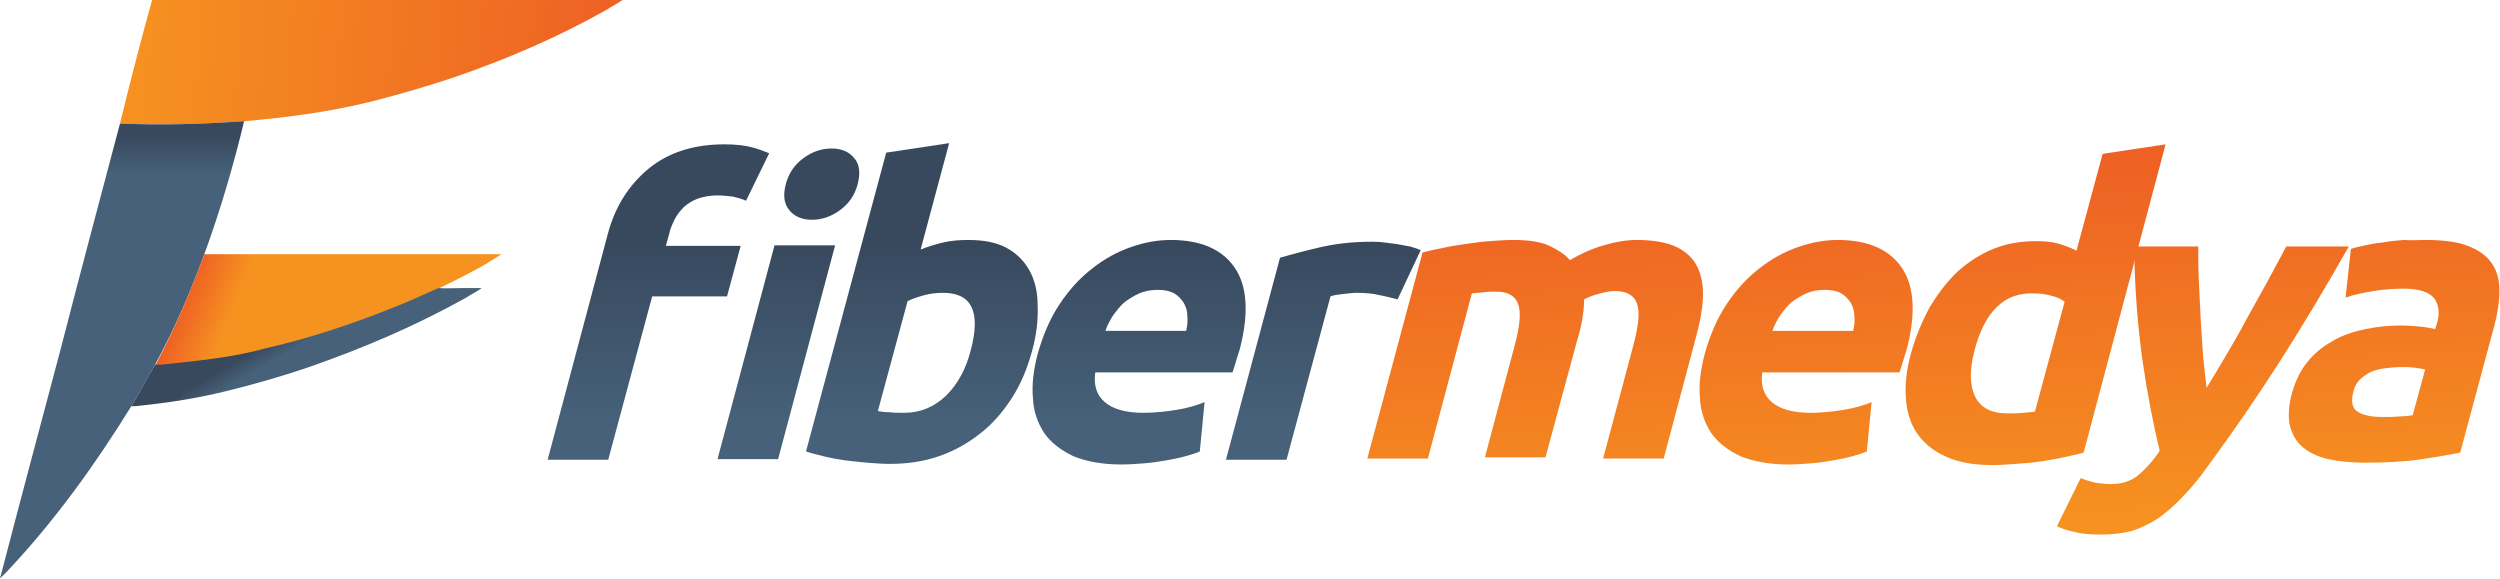 <?xml version="1.0" encoding="utf-8"?>
<!-- Generator: Adobe Illustrator 22.1.0, SVG Export Plug-In . SVG Version: 6.00 Build 0)  -->
<svg version="1.1" id="Layer_1" xmlns="http://www.w3.org/2000/svg" xmlns:xlink="http://www.w3.org/1999/xlink" x="0px" y="0px"
	 viewBox="0 0 420.9 97.4" style="enable-background:new 0 0 420.9 97.4;" xml:space="preserve">
<style type="text/css">
	.st0{fill:url(#SVGID_1_);}
	.st1{fill:url(#SVGID_2_);}
	.st2{fill:url(#SVGID_3_);}
	.st3{fill:url(#SVGID_4_);}
	.st4{fill:url(#SVGID_5_);}
	.st5{fill:url(#SVGID_6_);}
	.st6{fill:url(#SVGID_7_);}
	.st7{fill:url(#SVGID_8_);}
	.st8{fill:url(#SVGID_9_);}
	.st9{fill:url(#SVGID_10_);}
	.st10{fill:url(#SVGID_11_);}
	.st11{fill:url(#SVGID_12_);}
	.st12{fill:url(#SVGID_13_);}
</style>
<g>
	
		<linearGradient id="SVGID_1_" gradientUnits="userSpaceOnUse" x1="22.669" y1="10.453" x2="105.496" y2="10.453" gradientTransform="matrix(1 0 -8.750000e-02 1 -0.755 0)">
		<stop  offset="0" style="stop-color:#F69220"/>
		<stop  offset="1" style="stop-color:#EE6124"/>
	</linearGradient>
	<path class="st0" d="M25.6,0c17.6,0,35.2,0,52.8,0c8.8,0,17.6,0,26.4,0c-0.8,0.6-1.7,1-2.6,1.6C93.9,6.3,85.2,10,76.5,13
		c-4.8,1.6-9.6,3-14.4,4.2c-7,1.7-14,2.6-20.9,3.2c-7.1,0.5-14.1,0.7-20.9,0.4l-0.1,0C21.9,13.8,23.7,6.9,25.6,0z"/>
</g>
<g>
	
		<linearGradient id="SVGID_2_" gradientUnits="userSpaceOnUse" x1="26.485" y1="23.156" x2="26.485" y2="29.127" gradientTransform="matrix(1 0 -8.750000e-02 1 -0.755 0)">
		<stop  offset="0" style="stop-color:#38495E"/>
		<stop  offset="1" style="stop-color:#466179"/>
	</linearGradient>
	<path class="st1" d="M20.2,20.8c6.9,0.3,13.9,0.1,20.9-0.4c-1.8,7.5-4,15-6.7,22.4c-2.3,6.3-5,12.6-8.3,18.6c-1.3,2.4-2.6,4.7-4,7
		c-6,9.7-12.8,19.2-20.9,27.8C0.8,96.6,0.4,97,0,97.4C3.3,84.7,6.7,72,10.1,59.2C13.4,46.4,16.8,33.6,20.2,20.8z"/>
</g>
<g>
	
		<linearGradient id="SVGID_3_" gradientUnits="userSpaceOnUse" x1="45.837" y1="47.658" x2="37.76" y2="45.2" gradientTransform="matrix(1 0 -8.750000e-02 1 -0.755 0)">
		<stop  offset="0" style="stop-color:#F69220"/>
		<stop  offset="1" style="stop-color:#EE6124"/>
	</linearGradient>
	<path class="st2" d="M34.4,42.8c0.4,0,0.7,0,1.1,0c13.8,0,27.6,0,41.4,0c2.5,0,5,0,7.5,0c-0.8,0.6-1.7,1-2.5,1.6
		c-2.3,1.3-4.6,2.5-6.9,3.6c-0.4,0.2-0.8,0.4-1.2,0.6c-2.3,1-4.6,2.1-6.9,3c-7.4,3-14.9,5.5-22.4,7.3c-2.9,0.7-5.8,1.2-8.7,1.7
		c-2.9,0.5-5.8,0.8-8.7,1c-0.3,0-0.7,0-1,0C29.4,55.4,32.1,49.1,34.4,42.8z"/>
</g>
<g>
	
		<linearGradient id="SVGID_4_" gradientUnits="userSpaceOnUse" x1="55.192" y1="54.932" x2="56.948" y2="57.742" gradientTransform="matrix(1 0 -8.750000e-02 1 -0.755 0)">
		<stop  offset="0" style="stop-color:#38495E"/>
		<stop  offset="1" style="stop-color:#466179"/>
	</linearGradient>
	<path class="st3" d="M66.9,51.5c2.3-0.9,4.6-2,6.9-3c1.3,0.1,2.6,0,4,0c1.1,0,2.2,0,3.3,0c-0.8,0.6-1.7,1-2.6,1.6
		c-8.4,4.7-17.1,8.4-25.9,11.5c-4.9,1.7-9.8,3.1-14.7,4.3c-4.5,1.1-8.9,1.8-13.4,2.3c-0.8,0.1-1.6,0.2-2.4,0.2c1.4-2.3,2.7-4.7,4-7
		c0.3,0,0.7,0,1,0c2.9-0.3,5.8-0.6,8.7-1c2.9-0.4,5.8-0.9,8.7-1.7C52,57,59.5,54.5,66.9,51.5z"/>
</g>
<g>
	<linearGradient id="SVGID_5_" gradientUnits="userSpaceOnUse" x1="118.44" y1="41.192" x2="118.44" y2="71.192">
		<stop  offset="0" style="stop-color:#38495E"/>
		<stop  offset="1" style="stop-color:#466179"/>
	</linearGradient>
	<path class="st4" d="M122,24.3c1.9,0,3.5,0.2,4.6,0.5c1.2,0.3,2.1,0.7,2.9,1l-3.9,8c-0.6-0.3-1.4-0.5-2.2-0.7
		c-0.9-0.1-1.7-0.2-2.6-0.2c-1.2,0-2.3,0.2-3.2,0.5c-0.9,0.3-1.7,0.8-2.4,1.4c-0.6,0.6-1.2,1.3-1.6,2.1c-0.4,0.8-0.8,1.7-1,2.7
		l-0.5,1.8h12.6l-2.3,8.5h-12.6l-7.4,27.5H92.2l10.1-37.9c1.2-4.6,3.5-8.3,6.9-11.1C112.6,25.6,116.9,24.3,122,24.3z M131,77.3
		h-10.2l9.6-36h10.2L131,77.3z M144.4,31c-0.5,1.9-1.5,3.3-3,4.4c-1.5,1.1-3.1,1.6-4.7,1.6s-2.9-0.5-3.8-1.6
		c-0.9-1.1-1.1-2.5-0.6-4.4c0.5-1.9,1.5-3.3,3-4.4c1.5-1.1,3.1-1.6,4.7-1.6c1.6,0,2.9,0.5,3.8,1.6C144.7,27.6,144.9,29.1,144.4,31z"
		/>
	<linearGradient id="SVGID_6_" gradientUnits="userSpaceOnUse" x1="155.283" y1="41.192" x2="155.283" y2="71.192">
		<stop  offset="0" style="stop-color:#38495E"/>
		<stop  offset="1" style="stop-color:#466179"/>
	</linearGradient>
	<path class="st5" d="M173.7,59.3c-0.8,2.9-1.9,5.5-3.4,7.8c-1.5,2.3-3.2,4.3-5.3,5.9c-2,1.6-4.3,2.9-6.9,3.8
		c-2.6,0.9-5.3,1.3-8.3,1.3c-1.2,0-2.5-0.1-3.8-0.2c-1.3-0.1-2.6-0.3-3.8-0.4c-1.3-0.2-2.4-0.4-3.6-0.7c-1.1-0.3-2.1-0.5-2.9-0.8
		l13.5-50.3l10.6-1.6l-4.8,17.9c1.3-0.5,2.6-0.9,3.9-1.2c1.3-0.3,2.7-0.4,4.1-0.4c2.6,0,4.7,0.4,6.4,1.3c1.7,0.9,3,2.2,3.9,3.8
		c0.9,1.6,1.4,3.6,1.4,5.9C174.8,53.9,174.5,56.5,173.7,59.3z M163.4,59.1c1.8-6.6,0.2-9.8-4.6-9.8c-1,0-2.1,0.1-3.2,0.4
		c-1.1,0.3-2,0.6-2.8,1l-5,18.5c0.5,0.1,1.1,0.2,1.9,0.2c0.8,0.1,1.6,0.1,2.5,0.1c2.8,0,5.1-1,7.1-2.9
		C161.2,64.7,162.6,62.2,163.4,59.1z"/>
	<linearGradient id="SVGID_7_" gradientUnits="userSpaceOnUse" x1="191.756" y1="41.192" x2="191.756" y2="71.192">
		<stop  offset="0" style="stop-color:#38495E"/>
		<stop  offset="1" style="stop-color:#466179"/>
	</linearGradient>
	<path class="st6" d="M174.7,59.6c0.9-3.2,2.1-6,3.7-8.4c1.6-2.4,3.4-4.4,5.5-6c2-1.6,4.2-2.8,6.5-3.6c2.3-0.8,4.5-1.2,6.7-1.2
		c5.1,0,8.7,1.6,10.8,4.7c2.1,3.1,2.4,7.7,0.8,13.8c-0.2,0.6-0.4,1.2-0.6,1.9c-0.2,0.7-0.4,1.3-0.6,1.9h-23.1
		c-0.3,2.1,0.2,3.8,1.6,5c1.4,1.2,3.6,1.8,6.5,1.8c1.9,0,3.7-0.2,5.6-0.5c1.9-0.3,3.5-0.8,4.7-1.3l-0.8,8.3
		c-0.6,0.3-1.4,0.5-2.4,0.8c-1,0.3-2.1,0.5-3.2,0.7c-1.2,0.2-2.4,0.4-3.7,0.5c-1.3,0.1-2.6,0.2-3.9,0.2c-3.2,0-5.9-0.5-8.1-1.4
		c-2.1-1-3.8-2.3-4.9-3.9c-1.1-1.7-1.8-3.6-1.9-5.9C173.7,64.7,174,62.3,174.7,59.6z M199.7,55.7c0.2-0.9,0.3-1.7,0.2-2.5
		c0-0.8-0.2-1.5-0.6-2.2c-0.4-0.6-0.9-1.2-1.6-1.6c-0.7-0.4-1.6-0.6-2.8-0.6c-1.1,0-2.2,0.2-3.1,0.6c-0.9,0.4-1.7,0.9-2.5,1.5
		c-0.7,0.6-1.3,1.4-1.9,2.2c-0.5,0.8-1,1.7-1.3,2.6H199.7z"/>
	<linearGradient id="SVGID_8_" gradientUnits="userSpaceOnUse" x1="222.875" y1="41.192" x2="222.875" y2="71.192">
		<stop  offset="0" style="stop-color:#38495E"/>
		<stop  offset="1" style="stop-color:#466179"/>
	</linearGradient>
	<path class="st7" d="M235.3,50.4c-0.9-0.2-1.9-0.5-3-0.7c-1.2-0.3-2.5-0.4-3.9-0.4c-0.6,0-1.4,0.1-2.3,0.2
		c-0.9,0.1-1.6,0.2-2.1,0.4l-7.4,27.5h-10.2l9.1-34c2-0.6,4.3-1.2,6.9-1.8c2.6-0.6,5.5-0.9,8.5-0.9c0.5,0,1.2,0,2,0.1
		c0.8,0.1,1.5,0.2,2.3,0.3c0.7,0.1,1.5,0.3,2.2,0.4c0.7,0.2,1.3,0.4,1.8,0.6L235.3,50.4z"/>
	<linearGradient id="SVGID_9_" gradientUnits="userSpaceOnUse" x1="259.825" y1="93.172" x2="256.825" y2="32.171">
		<stop  offset="0" style="stop-color:#F69220"/>
		<stop  offset="1" style="stop-color:#EE6124"/>
	</linearGradient>
	<path class="st8" d="M255,58.2c0.9-3.3,1.1-5.6,0.6-7c-0.5-1.4-1.7-2.1-3.8-2.1c-0.6,0-1.3,0-2,0.1c-0.7,0.1-1.4,0.1-2,0.2
		l-7.4,27.8h-10.2l9.3-34.7c0.9-0.2,2-0.5,3.2-0.7c1.2-0.3,2.5-0.5,3.9-0.7c1.4-0.2,2.7-0.4,4.1-0.5c1.4-0.1,2.8-0.2,4.1-0.2
		c2.6,0,4.6,0.3,6.1,1c1.4,0.7,2.6,1.4,3.4,2.4c1.7-1,3.6-1.9,5.7-2.5c2-0.6,3.9-0.9,5.5-0.9c2.9,0,5.1,0.4,6.8,1.2
		c1.6,0.8,2.8,1.9,3.5,3.4c0.7,1.5,1,3.2,0.9,5.2c-0.1,2-0.5,4.2-1.2,6.7l-5.4,20.3h-10.2l5.1-19.1c0.9-3.3,1.1-5.6,0.6-7
		c-0.5-1.4-1.7-2.1-3.8-2.1c-0.5,0-1.3,0.1-2.4,0.4c-1.1,0.3-2,0.6-2.7,1c0,1-0.1,2.2-0.3,3.3c-0.2,1.2-0.5,2.4-0.9,3.7l-5.3,19.6
		h-10.2L255,58.2z"/>
	<linearGradient id="SVGID_10_" gradientUnits="userSpaceOnUse" x1="305.668" y1="90.917" x2="302.668" y2="29.916">
		<stop  offset="0" style="stop-color:#F69220"/>
		<stop  offset="1" style="stop-color:#EE6124"/>
	</linearGradient>
	<path class="st9" d="M287,59.6c0.9-3.2,2.1-6,3.7-8.4c1.6-2.4,3.4-4.4,5.5-6c2-1.6,4.2-2.8,6.5-3.6c2.3-0.8,4.5-1.2,6.7-1.2
		c5.1,0,8.7,1.6,10.8,4.7c2.1,3.1,2.4,7.7,0.8,13.8c-0.2,0.6-0.4,1.2-0.6,1.9c-0.2,0.7-0.4,1.3-0.6,1.9h-23.1
		c-0.3,2.1,0.2,3.8,1.6,5c1.4,1.2,3.6,1.8,6.5,1.8c1.9,0,3.7-0.2,5.6-0.5c1.9-0.3,3.5-0.8,4.7-1.3l-0.8,8.3
		c-0.6,0.3-1.4,0.5-2.4,0.8c-1,0.3-2.1,0.5-3.2,0.7c-1.2,0.2-2.4,0.4-3.7,0.5c-1.3,0.1-2.6,0.2-3.9,0.2c-3.2,0-5.9-0.5-8.1-1.4
		c-2.1-1-3.8-2.3-4.9-3.9c-1.1-1.7-1.8-3.6-1.9-5.9C286,64.7,286.3,62.3,287,59.6z M312,55.7c0.2-0.9,0.3-1.7,0.2-2.5
		c0-0.8-0.2-1.5-0.6-2.2c-0.4-0.6-0.9-1.2-1.6-1.6c-0.7-0.4-1.6-0.6-2.8-0.6c-1.1,0-2.2,0.2-3.1,0.6c-0.9,0.4-1.7,0.9-2.5,1.5
		c-0.7,0.6-1.3,1.4-1.9,2.2c-0.5,0.8-1,1.7-1.3,2.6H312z"/>
	<linearGradient id="SVGID_11_" gradientUnits="userSpaceOnUse" x1="344.987" y1="88.983" x2="341.987" y2="27.983">
		<stop  offset="0" style="stop-color:#F69220"/>
		<stop  offset="1" style="stop-color:#EE6124"/>
	</linearGradient>
	<path class="st10" d="M350.8,76.2c-1,0.3-2.1,0.5-3.4,0.8c-1.3,0.3-2.6,0.5-3.9,0.7c-1.3,0.2-2.7,0.3-4.1,0.4
		c-1.4,0.1-2.7,0.2-3.9,0.2c-3,0-5.5-0.4-7.6-1.3c-2.1-0.9-3.7-2.1-4.9-3.7c-1.2-1.6-1.9-3.6-2.1-5.9c-0.2-2.3,0-4.9,0.8-7.8
		c0.8-2.9,1.9-5.5,3.2-7.9c1.4-2.3,2.9-4.3,4.7-6c1.8-1.6,3.8-2.9,6-3.8c2.2-0.9,4.6-1.3,7.2-1.3c1.4,0,2.6,0.1,3.7,0.4
		c1,0.3,2.1,0.7,3.1,1.2l4.4-16.3l10.6-1.6L350.8,76.2z M332.4,59.1c-0.8,3.1-0.8,5.7,0.1,7.6c0.9,1.9,2.7,2.9,5.5,2.9
		c0.9,0,1.8,0,2.6-0.1c0.8-0.1,1.5-0.1,2-0.2l5-18.5c-0.5-0.4-1.3-0.8-2.2-1c-1-0.3-2-0.4-3-0.4C337.4,49.2,334.1,52.5,332.4,59.1z"
		/>
	<linearGradient id="SVGID_12_" gradientUnits="userSpaceOnUse" x1="372.066" y1="87.651" x2="369.066" y2="26.65">
		<stop  offset="0" style="stop-color:#F69220"/>
		<stop  offset="1" style="stop-color:#EE6124"/>
	</linearGradient>
	<path class="st11" d="M395.5,41.4c-3.9,6.9-7.8,13.4-11.7,19.5c-3.9,6.1-7.9,11.9-12.1,17.6c-1.5,2.1-2.9,3.8-4.3,5.2
		c-1.3,1.4-2.7,2.6-4.1,3.6c-1.4,0.9-2.9,1.6-4.4,2.1c-1.6,0.4-3.3,0.6-5.2,0.6c-1.6,0-3-0.1-4.3-0.4c-1.3-0.3-2.3-0.6-3.1-1l4-8.1
		c1,0.4,1.8,0.6,2.6,0.8c0.8,0.1,1.6,0.2,2.5,0.2c1.8,0,3.4-0.5,4.6-1.5c1.2-1,2.4-2.3,3.6-4.1c-1.1-4.6-2.1-9.7-2.9-15.3
		c-0.8-5.7-1.3-12-1.4-19.1h10.8c0,1.8,0,3.7,0.1,5.8c0.1,2.1,0.2,4.2,0.3,6.3c0.1,2.1,0.3,4.2,0.4,6.2c0.2,2,0.4,3.8,0.6,5.5
		c1-1.6,2.1-3.5,3.3-5.5c1.2-2,2.4-4.1,3.5-6.2c1.2-2.1,2.3-4.2,3.5-6.3c1.1-2.1,2.2-4,3.1-5.8H395.5z"/>
	<linearGradient id="SVGID_13_" gradientUnits="userSpaceOnUse" x1="404.459" y1="86.058" x2="401.459" y2="25.058">
		<stop  offset="0" style="stop-color:#F69220"/>
		<stop  offset="1" style="stop-color:#EE6124"/>
	</linearGradient>
	<path class="st12" d="M408.3,40.4c3,0,5.4,0.3,7.2,1c1.8,0.7,3.2,1.7,4,2.9c0.9,1.3,1.3,2.8,1.3,4.6c0,1.8-0.3,3.9-0.9,6.1
		l-5.7,21.2c-1.5,0.3-3.7,0.7-6.4,1.1c-2.7,0.4-5.9,0.6-9.6,0.6c-2.3,0-4.4-0.2-6.2-0.6c-1.8-0.4-3.2-1.1-4.3-2
		c-1.1-0.9-1.8-2.2-2.2-3.7c-0.3-1.5-0.2-3.4,0.4-5.5c0.6-2.1,1.5-3.9,2.7-5.3c1.2-1.5,2.7-2.6,4.3-3.5c1.6-0.9,3.4-1.5,5.4-1.9
		c1.9-0.4,3.9-0.6,5.8-0.6c1.3,0,2.5,0.1,3.5,0.2c1,0.1,1.8,0.3,2.4,0.4l0.3-1c0.5-1.7,0.3-3.1-0.5-4.2c-0.8-1-2.5-1.6-5-1.6
		c-1.7,0-3.5,0.1-5.2,0.4c-1.8,0.3-3.3,0.6-4.7,1.1l0.9-8.2c0.6-0.2,1.4-0.4,2.4-0.6s2-0.4,3.1-0.5c1.1-0.2,2.2-0.3,3.4-0.4
		C405.9,40.5,407.1,40.4,408.3,40.4z M401.1,70.2c1,0,2,0,2.9-0.1c0.9,0,1.7-0.1,2.2-0.2l2.1-7.7c-0.4-0.1-1-0.2-1.8-0.3
		c-0.8-0.1-1.5-0.1-2.2-0.1c-1,0-1.9,0.1-2.7,0.2c-0.9,0.1-1.7,0.3-2.4,0.6c-0.7,0.3-1.3,0.8-1.9,1.3c-0.5,0.5-0.9,1.2-1.1,2.1
		c-0.4,1.6-0.2,2.7,0.7,3.3C397.8,69.9,399.2,70.2,401.1,70.2z"/>
</g>
</svg>
